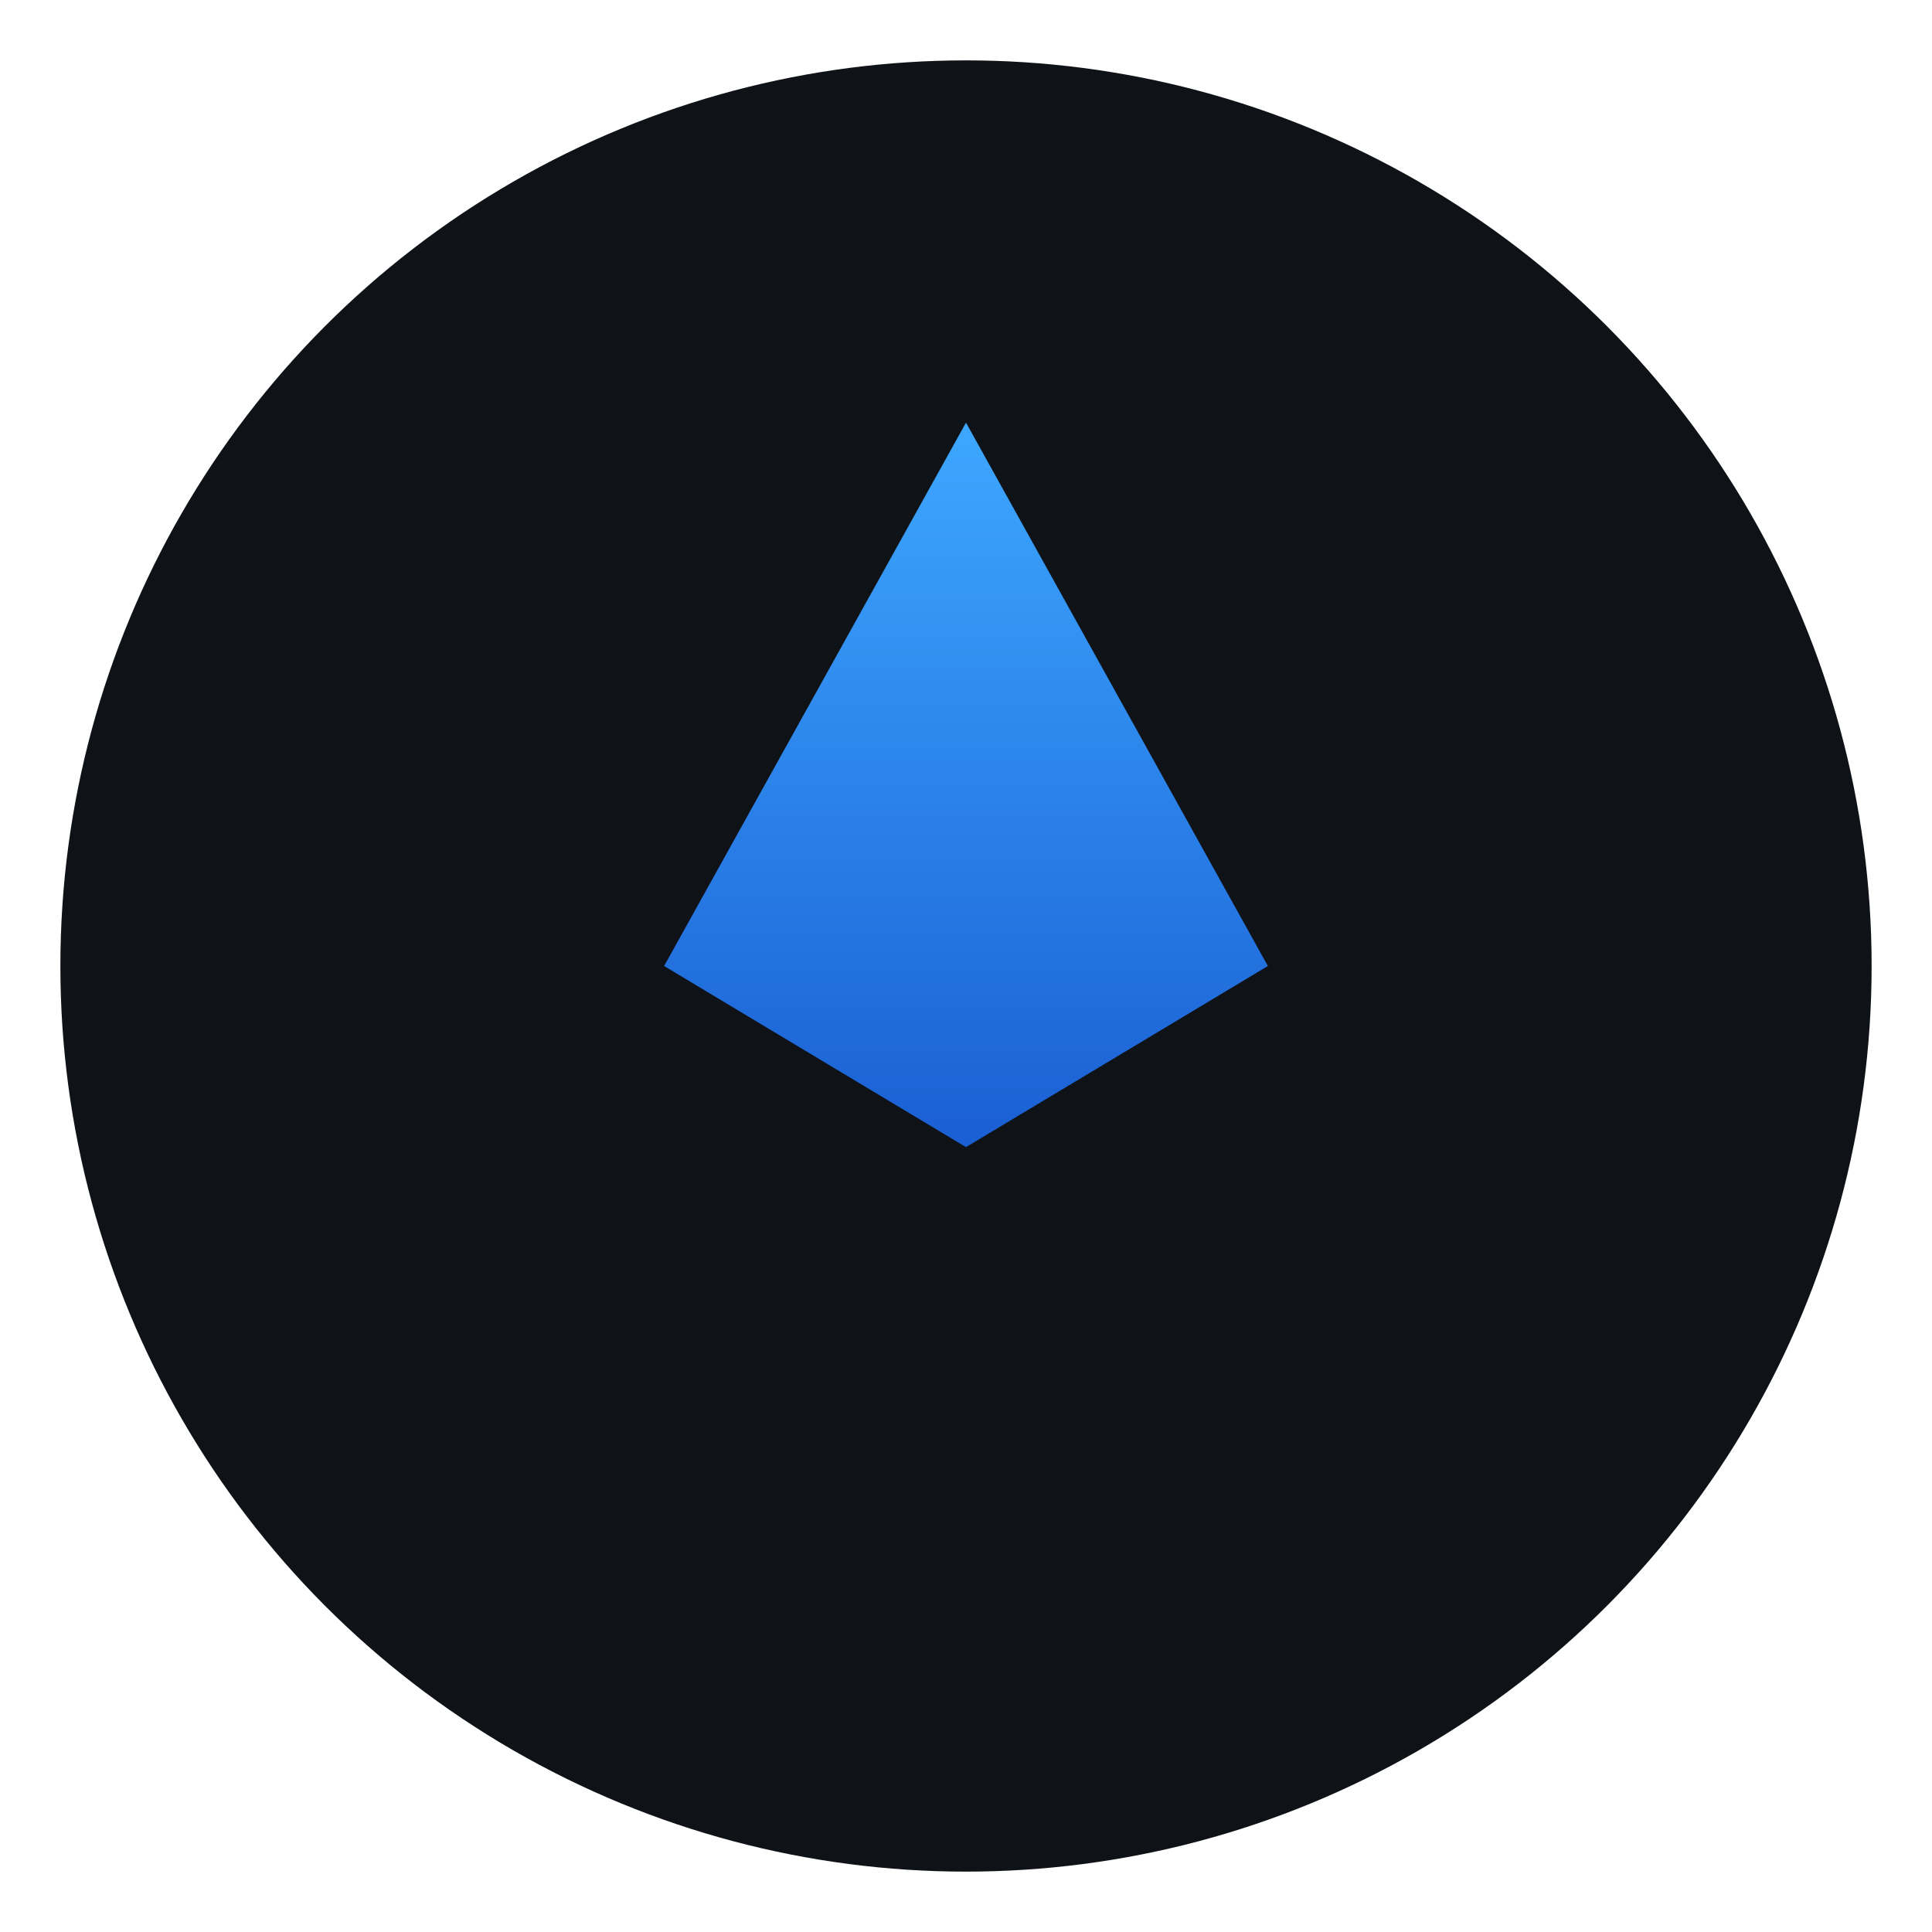 <svg xmlns="http://www.w3.org/2000/svg" viewBox="0 0 64 64">
  <defs>
    <linearGradient id="g" x1="0" x2="0" y1="0" y2="1">
      <stop offset="0" stop-color="#3da7ff"/>
      <stop offset="1" stop-color="#1a5fd4"/>
    </linearGradient>
  </defs>
  <circle cx="32" cy="32" r="30" fill="#0f1317"/>
  <path d="M32 14l10 18-10 6-10-6 10-18z" fill="url(#g)"/>
</svg>